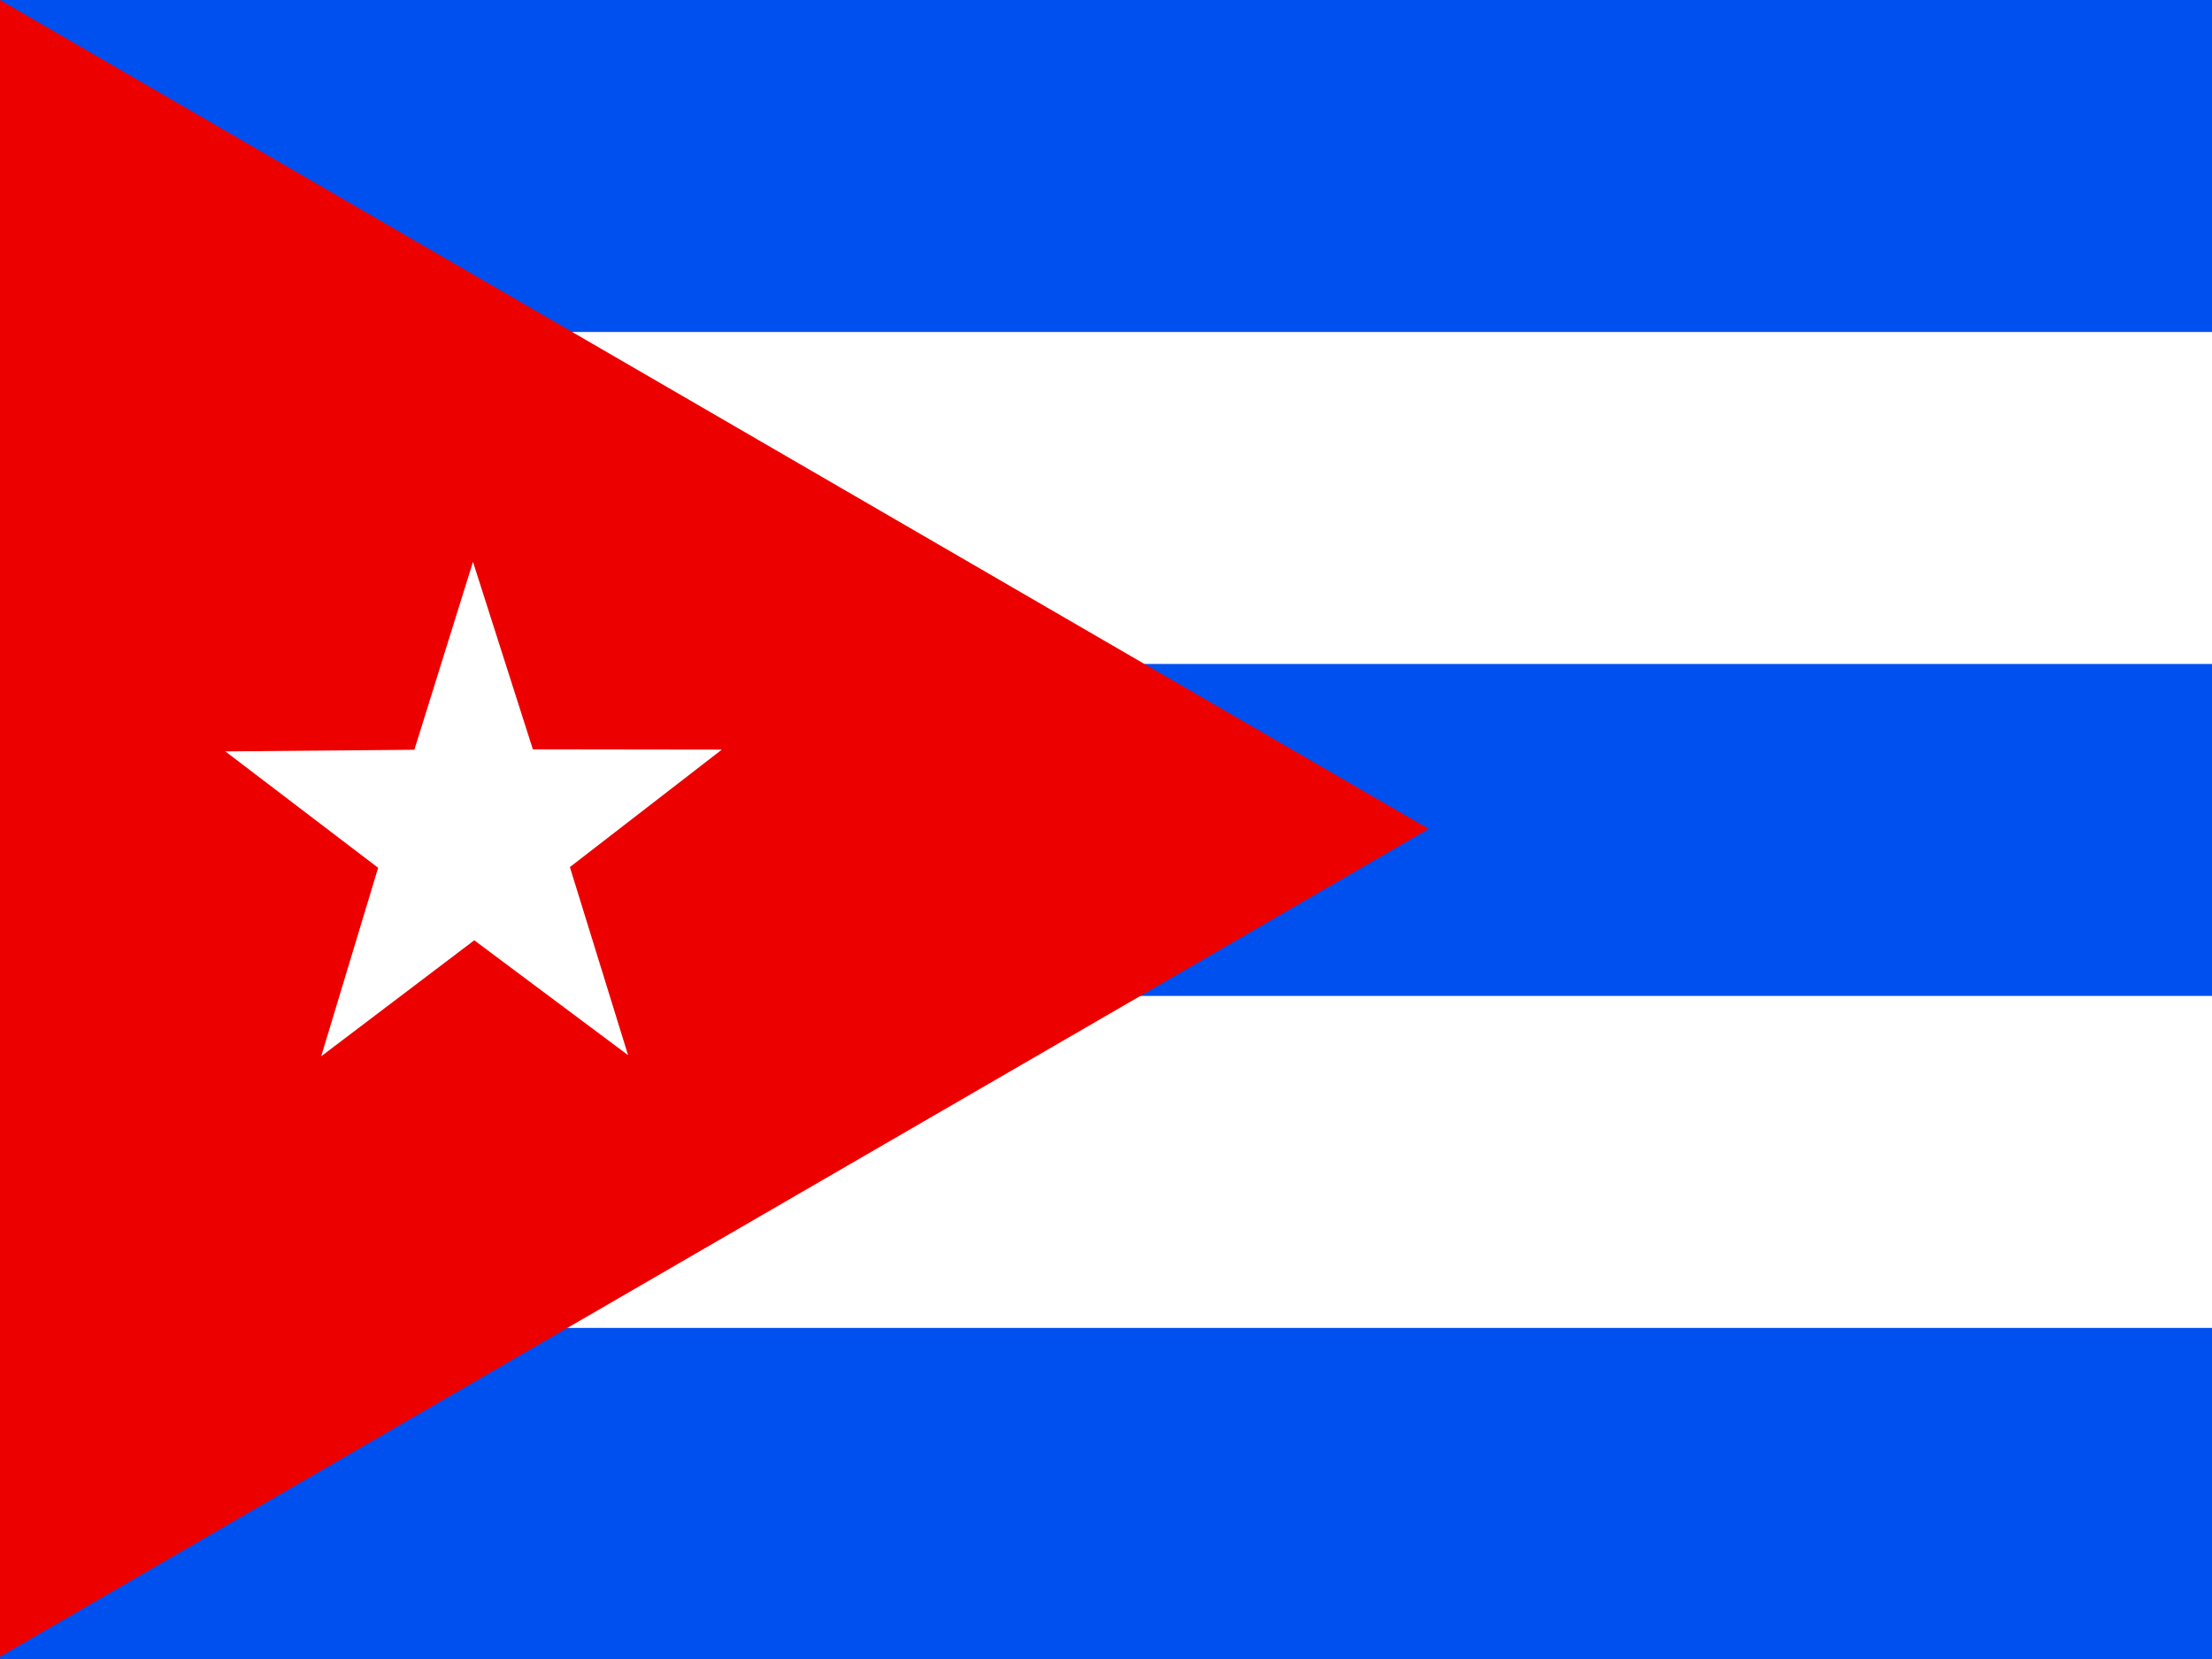 <?xml version="1.0" encoding="UTF-8" standalone="no"?>
<!-- Created with Sodipodi ("http://www.sodipodi.com/") -->
<svg id="svg378" xmlns:rdf="http://www.w3.org/1999/02/22-rdf-syntax-ns#" xmlns="http://www.w3.org/2000/svg" height="480" width="640" version="1" y="0" x="0" xmlns:cc="http://creativecommons.org/ns#" xmlns:dc="http://purl.org/dc/elements/1.1/">
 <rect width="100%" height="100%" fill="#333333" stroke="none"/>
 <defs id="defs380">
  <clipPath id="clipPath3159" clipPathUnits="userSpaceOnUse">
   <rect id="rect3161" fill-opacity="0.67" height="512" width="682.67" y="-3.7109e-7" x="-32"/>
  </clipPath>
 </defs>
 <g id="flag" fill-rule="evenodd" clip-path="url(#clipPath3159)" transform="matrix(.938 0 0 .938 30 3.479e-7)">
  <rect id="rect149" height="512" width="768" y="0" x="-32" stroke-width="1pt" fill="#0050f0"/>
  <rect id="rect280" height="102.4" width="768" y="102.4" x="-32" stroke-width="1pt" fill="#fff"/>
  <rect id="rect281" height="102.4" width="768" y="307.2" x="-32" stroke-width="1pt" fill="#fff"/>
  <path id="path279" d="m-32-7.4219e-7 440.69 255.67-440.69 255.34v-511.01z" stroke-width="1pt" fill="#ed0000"/>
  <path id="path205" d="m161.75 325.47-47.447-35.432-47.214 35.78 17.56-58.144-47.128-35.904 58.305-0.501 18.084-57.968 18.472 57.835 58.305 0.076-46.886 36.243 17.947 58.016z" stroke-width=".113" fill="#fff"/>
 </g>
</svg>
